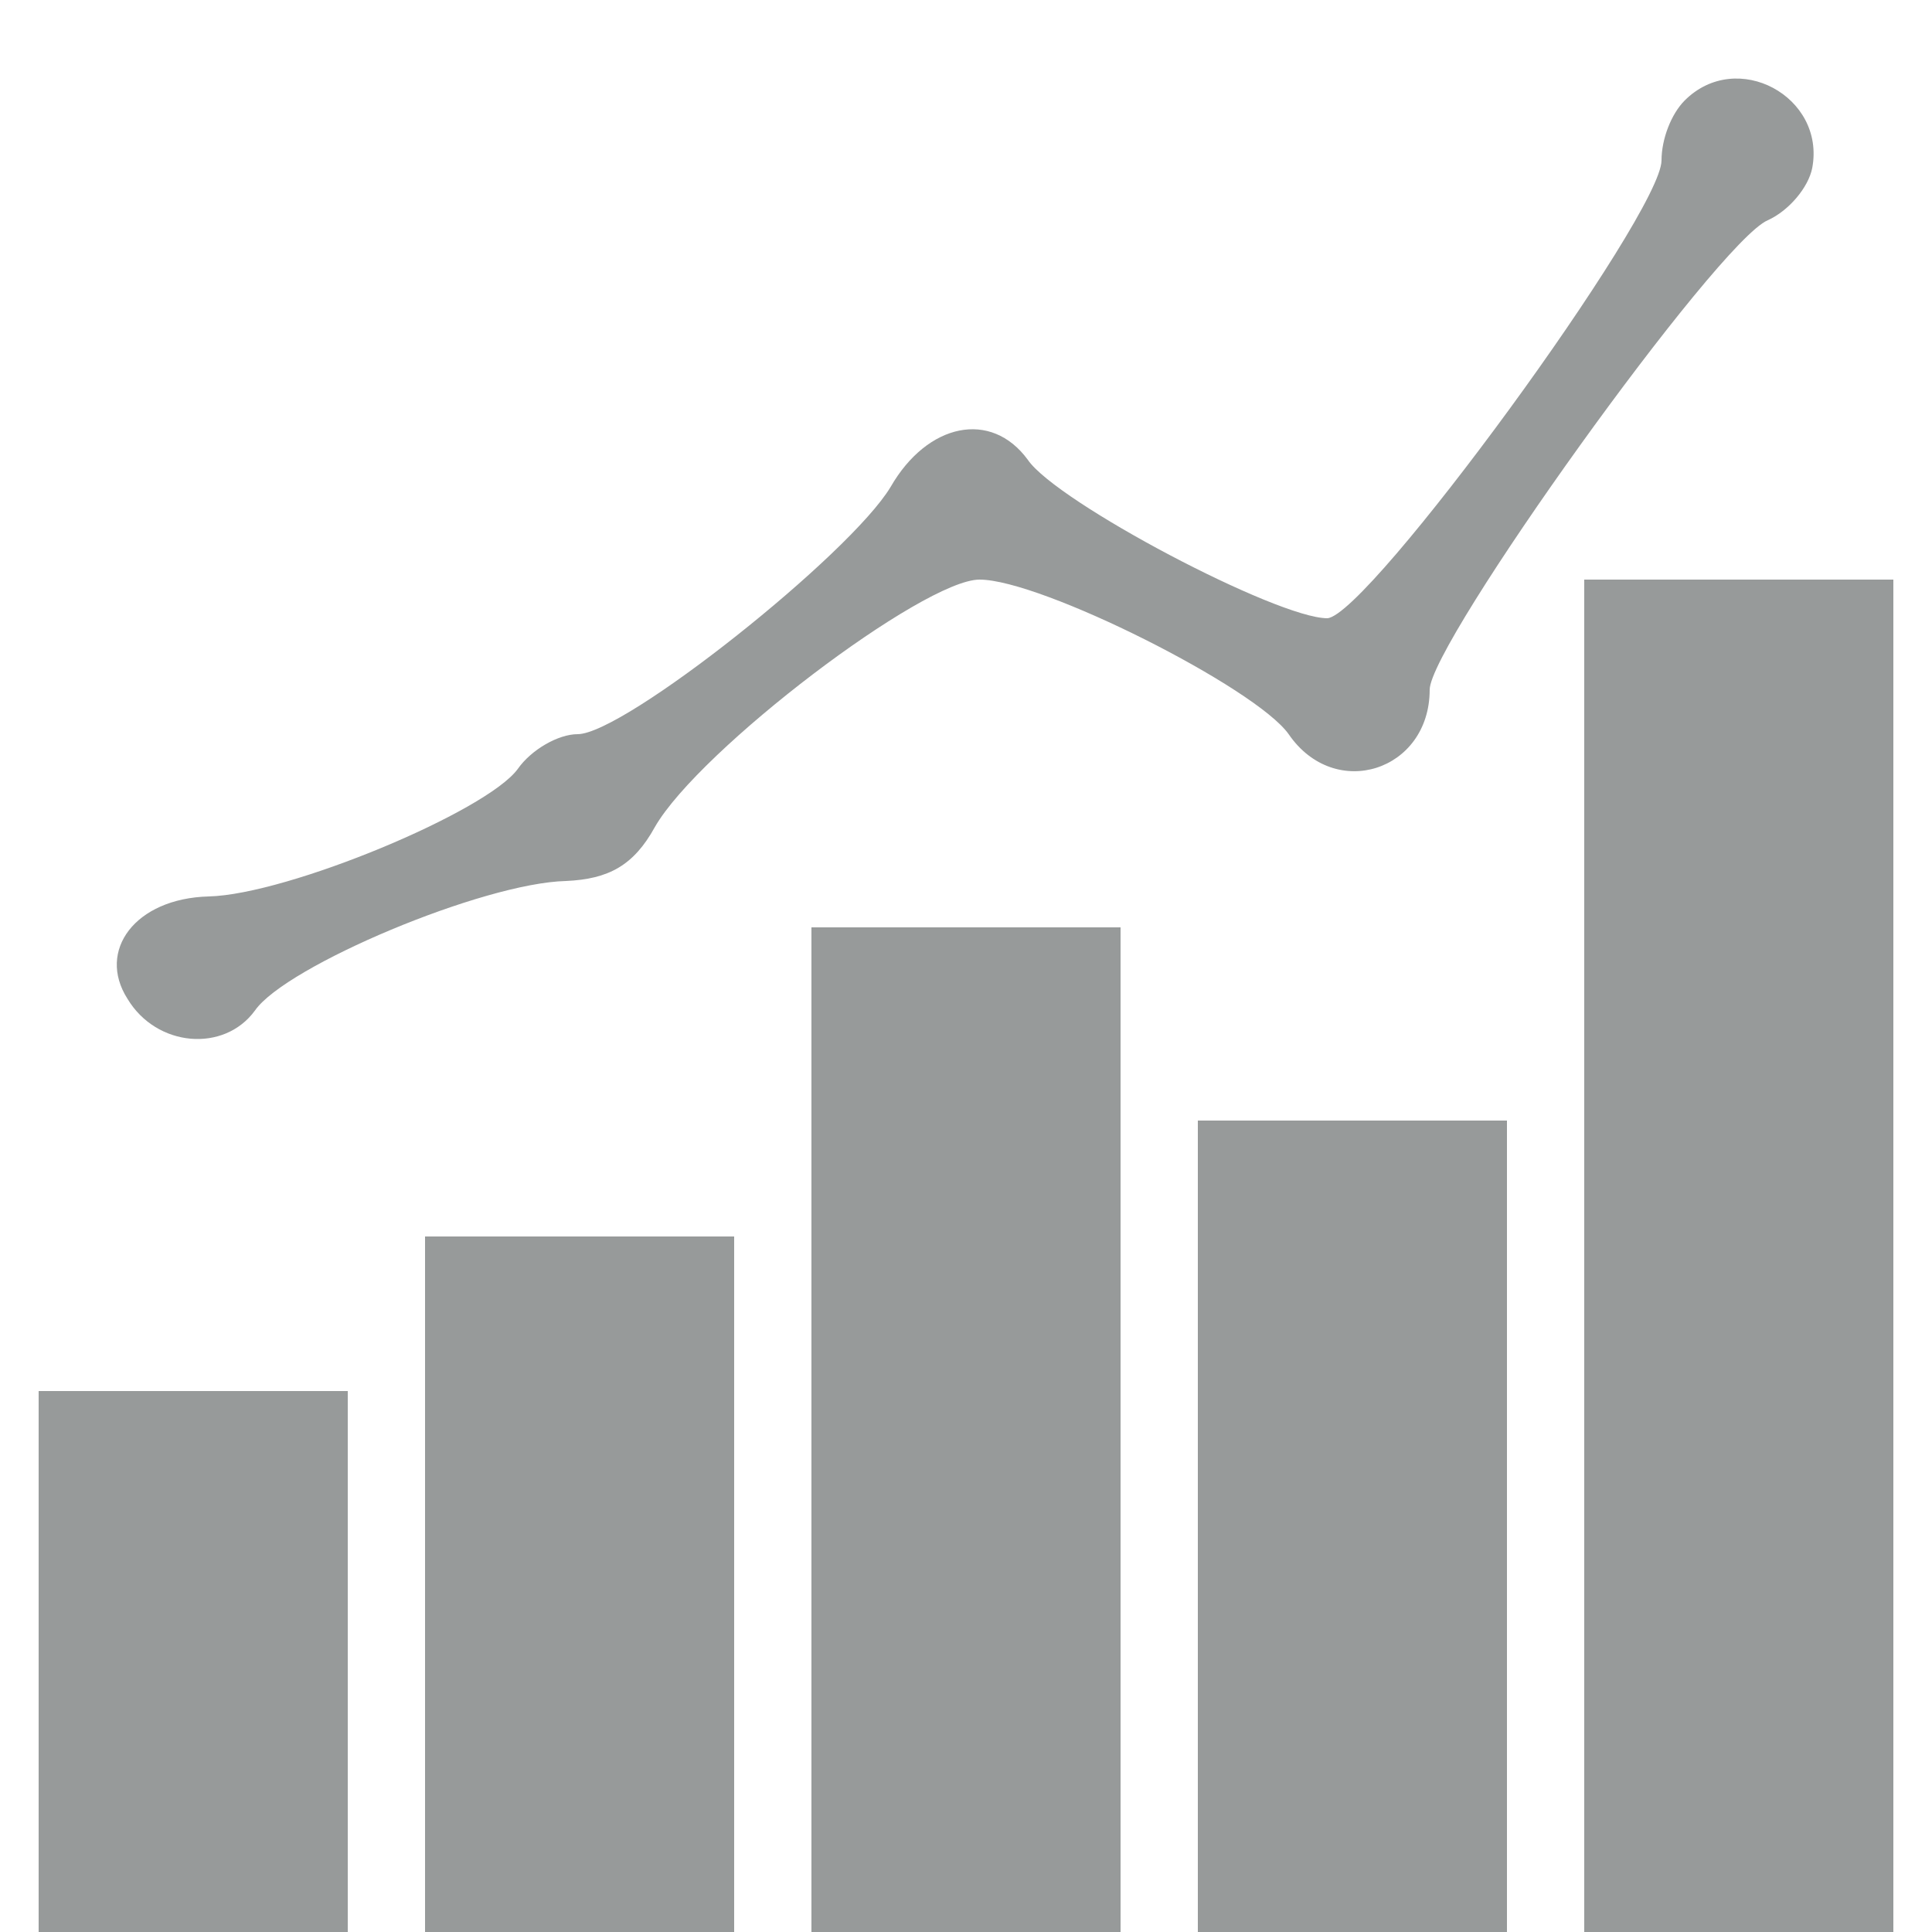 <?xml version="1.0" standalone="no"?>
<!DOCTYPE svg PUBLIC "-//W3C//DTD SVG 20010904//EN"
 "http://www.w3.org/TR/2001/REC-SVG-20010904/DTD/svg10.dtd">
<svg version="1.0" xmlns="http://www.w3.org/2000/svg"
 width="100pt" height="100pt" viewBox="0 0 100 100"
 preserveAspectRatio="xMidYMid meet">

<g transform="translate(0,100) scale(0.1,-0.1)"
fill="#979a9a" stroke="none">
<path d="M872 948 c-7 -7 -12 -20 -12 -31 0 -28 -152 -236 -173 -237 -26 0
-140 60 -155 82 -19 26 -52 19 -71 -14 -21 -35 -138 -128 -162 -128 -10 0 -24
-8 -31 -18 -16 -22 -119 -65 -160 -66 -38 -1 -58 -28 -42 -53 15 -25 50 -28
66 -6 16 23 118 66 161 67 22 1 35 8 46 28 23 40 139 128 168 128 32 0 143
-56 160 -80 24 -35 73 -19 73 23 0 24 149 232 175 243 11 5 21 17 23 27 7 37
-39 62 -66 35z"/>
<path d="M820 350 l0 -350 80 0 80 0 0 350 0 350 -80 0 -80 0 0 -350z"/>
<path d="M420 260 l0 -260 80 0 80 0 0 260 0 260 -80 0 -80 0 0 -260z"/>
<path d="M620 210 l0 -210 80 0 80 0 0 210 0 210 -80 0 -80 0 0 -210z"/>
<path d="M220 180 l0 -180 80 0 80 0 0 180 0 180 -80 0 -80 0 0 -180z"/>
<path d="M20 140 l0 -140 80 0 80 0 0 140 0 140 -80 0 -80 0 0 -140z"/>
</g>
</svg>
